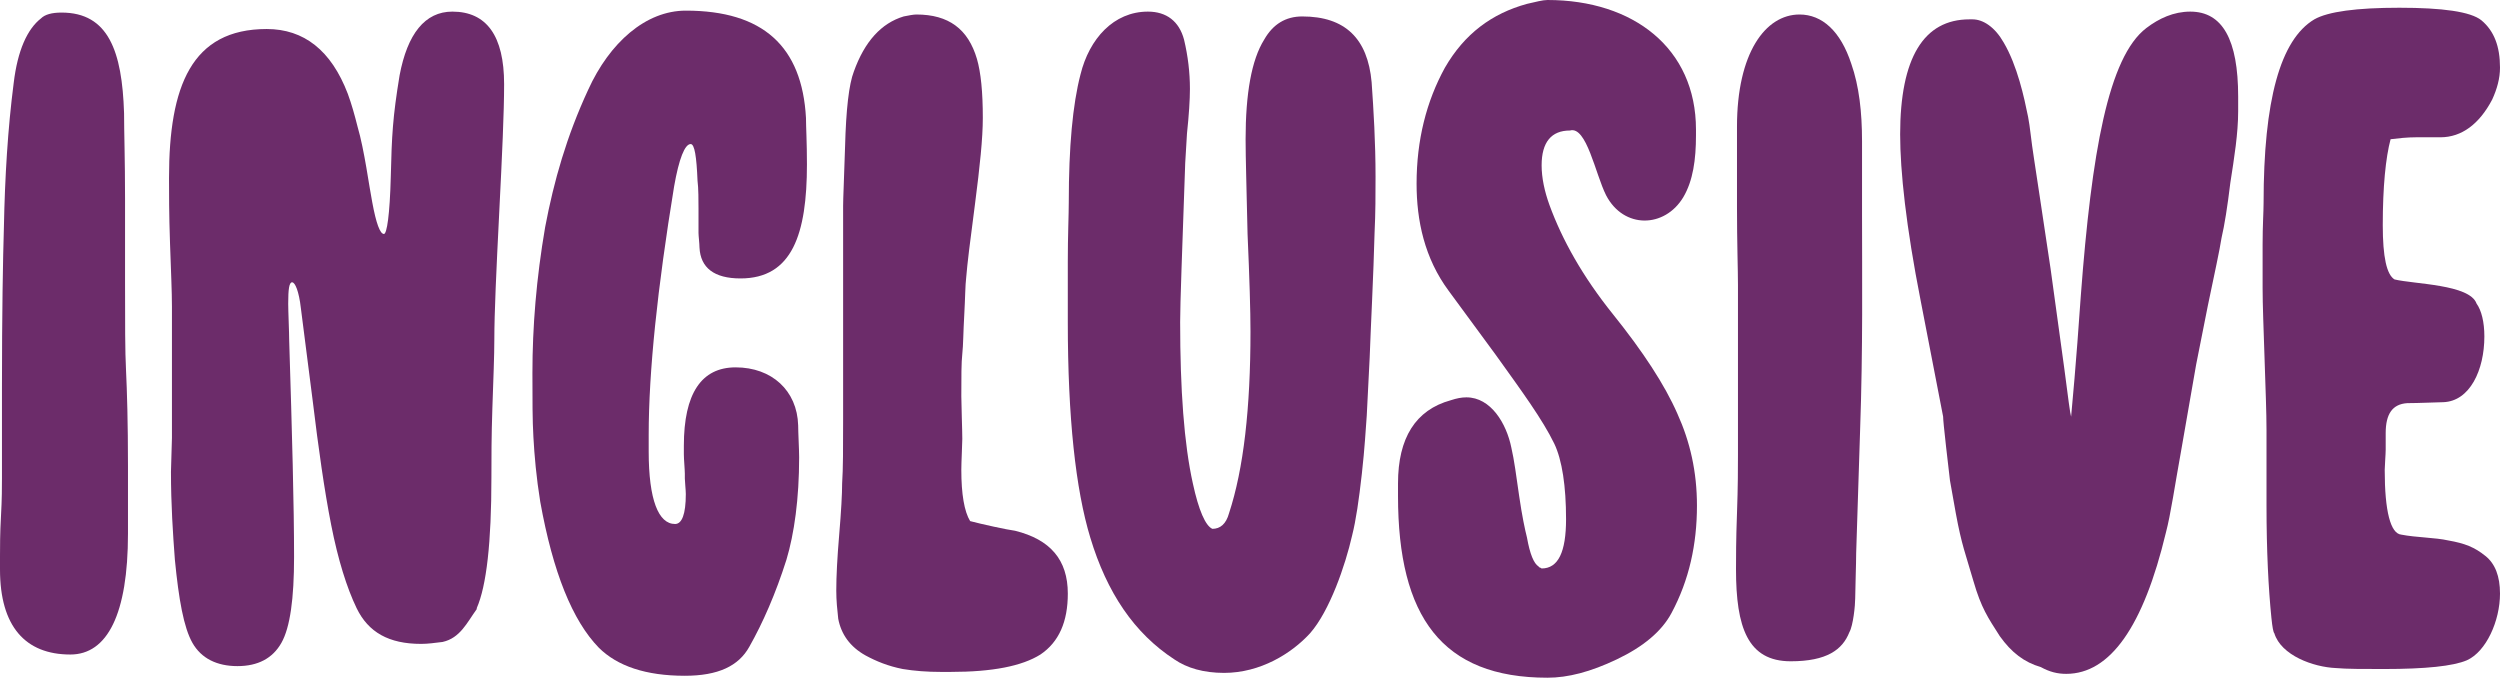 <svg width="166" height="45" viewBox="0 0 166 45" fill="none" xmlns="http://www.w3.org/2000/svg">
<path d="M0 37.811V36.912C0 36.334 1.44993e-08 35.436 0.065 34.28C0.13 33.125 0.13 32.29 0.13 31.776V25.742C0.13 20.799 0.195 17.204 0.259 15.086C0.324 11.748 0.519 8.538 0.908 5.521C1.168 3.339 1.816 1.926 2.724 1.22C2.984 0.963 3.438 0.835 4.087 0.835C7.2 0.835 8.109 3.403 8.238 7.511C8.238 8.731 8.303 10.592 8.303 13.16V18.745C8.303 21.377 8.303 23.367 8.368 24.587C8.433 25.935 8.498 28.053 8.498 30.942V35.436C8.498 40.764 7.136 43.46 4.671 43.46C1.687 43.46 0 41.598 0 37.811Z" fill="#6C2C6A"/>
<path d="M33.148 14.123C32.954 17.975 32.824 20.8 32.824 22.533C32.824 23.624 32.759 25.165 32.694 27.091C32.63 28.952 32.63 30.493 32.63 31.713C32.63 36.014 32.305 38.902 31.656 40.379V40.443C31.008 41.342 30.554 42.369 29.386 42.626C28.867 42.69 28.413 42.754 27.959 42.754C25.818 42.754 24.456 41.984 23.678 40.379C23.029 39.031 22.445 37.169 21.991 34.858C21.537 32.547 21.148 29.787 20.759 26.577L19.98 20.479C19.85 19.323 19.591 18.745 19.396 18.745C19.202 18.745 19.137 19.195 19.137 20.158C19.137 20.671 19.202 22.084 19.202 22.597C19.396 28.824 19.526 33.574 19.526 36.977C19.526 39.737 19.267 41.663 18.683 42.69C18.099 43.717 17.126 44.23 15.764 44.23C14.401 44.23 13.364 43.717 12.78 42.69C12.196 41.663 11.871 39.801 11.612 37.169C11.482 35.436 11.352 33.51 11.352 31.327C11.352 30.878 11.417 29.53 11.417 29.081V20.35C11.417 19.387 11.352 17.975 11.288 16.113C11.223 14.252 11.223 12.775 11.223 11.812C11.223 5.714 12.715 1.927 17.71 1.927C20.175 1.927 21.991 3.339 23.094 6.228C23.353 6.934 23.548 7.64 23.742 8.41C24.197 9.951 24.521 12.454 24.715 13.417C24.975 14.83 25.234 15.536 25.494 15.536C25.689 15.536 25.883 14.252 25.948 11.748C26.013 8.988 26.078 7.768 26.532 5.008C27.051 2.248 28.218 0.771 30.035 0.771C32.305 0.771 33.473 2.376 33.473 5.586C33.473 7.447 33.343 10.272 33.148 14.123Z" fill="#6C2C6A"/>
<path d="M53.517 7.831C53.517 8.409 53.581 9.436 53.581 10.913C53.581 15.535 52.608 18.488 49.17 18.488C47.419 18.488 46.511 17.782 46.446 16.433C46.446 16.177 46.381 15.663 46.381 15.47V13.866C46.381 13.416 46.381 12.453 46.316 12.004C46.251 10.399 46.122 9.565 45.862 9.565C45.473 9.565 45.084 10.528 44.759 12.389C43.657 19.13 43.073 24.65 43.073 28.887V29.978C43.073 33.188 43.721 34.793 44.824 34.793C45.278 34.793 45.538 34.151 45.538 32.803C45.538 32.546 45.473 31.968 45.473 31.776V31.455C45.473 31.198 45.408 30.492 45.408 30.171V29.593C45.408 26.127 46.576 24.393 48.846 24.393C51.246 24.393 52.933 25.934 52.998 28.245C52.998 28.695 53.063 29.85 53.063 30.363C53.063 33.124 52.738 35.435 52.219 37.168C51.506 39.415 50.662 41.341 49.754 42.946C49.041 44.229 47.678 44.871 45.473 44.871C42.878 44.871 40.997 44.229 39.764 43.01C38.013 41.212 36.716 38.003 35.872 33.316C35.613 31.712 35.483 30.235 35.418 29.015C35.353 27.924 35.353 26.512 35.353 24.779C35.353 21.697 35.613 18.488 36.197 15.085C36.781 12.004 37.624 9.051 39.051 5.97C40.478 2.824 42.878 0.706 45.538 0.706C50.662 0.706 53.257 3.081 53.517 7.831Z" fill="#6C2C6A"/>
<path d="M63.897 29.144C63.897 29.465 63.832 30.685 63.832 31.198C63.832 32.803 64.026 33.959 64.416 34.601C65.129 34.793 66.881 35.178 67.4 35.242C69.735 35.82 70.903 37.168 70.903 39.415C70.903 41.277 70.319 42.625 69.086 43.459C67.854 44.23 65.908 44.615 63.118 44.615H62.47C61.561 44.615 60.718 44.551 59.94 44.422C58.967 44.23 58.188 43.909 57.475 43.523C56.437 42.946 55.853 42.111 55.658 41.084C55.593 40.506 55.529 39.864 55.529 39.222C55.529 38.26 55.593 37.04 55.723 35.499C55.853 33.959 55.918 32.803 55.918 32.097C55.983 31.134 55.983 29.722 55.983 27.86V13.673C55.983 13.16 56.048 11.876 56.112 9.757C56.177 7.254 56.372 5.585 56.696 4.75C57.41 2.76 58.513 1.541 60.005 1.091C60.329 1.027 60.653 0.963 60.848 0.963C62.989 0.963 64.286 1.926 64.87 3.916C65.129 4.815 65.259 6.098 65.259 7.832C65.259 9.18 65.064 11.041 64.74 13.545C64.416 15.984 64.221 17.589 64.156 18.424C64.091 18.937 64.091 19.772 64.026 20.927C63.962 22.018 63.962 22.917 63.897 23.495C63.832 24.073 63.832 25.036 63.832 26.32C63.832 26.897 63.897 28.566 63.897 29.144Z" fill="#6C2C6A"/>
<path d="M82.838 15.536C82.773 12.583 82.708 10.464 82.708 9.245C82.708 6.228 83.097 3.981 83.941 2.633C84.524 1.606 85.368 1.092 86.471 1.092C89.325 1.092 90.817 2.569 91.076 5.457C91.206 7.319 91.336 9.437 91.336 11.748C91.336 12.904 91.336 14.123 91.271 15.472C91.206 18.104 91.011 21.891 90.946 23.753L90.752 27.604C90.687 28.439 90.622 29.723 90.427 31.456C90.233 33.189 90.038 34.537 89.779 35.564C89.325 37.554 88.287 40.571 86.989 42.048C85.757 43.396 83.681 44.68 81.281 44.68C79.919 44.68 78.816 44.359 77.973 43.781C75.313 42.048 73.497 39.352 72.394 35.693C71.421 32.483 70.902 27.733 70.902 21.377V17.397C70.902 15.6 70.967 14.252 70.967 13.417C70.967 9.758 71.226 6.934 71.745 4.944C72.329 2.569 73.951 0.771 76.221 0.771C77.454 0.771 78.297 1.413 78.621 2.633C78.881 3.724 79.011 4.815 79.011 5.907C79.011 6.613 78.946 7.64 78.816 8.86C78.751 10.079 78.686 10.85 78.686 11.171C78.492 16.755 78.362 20.158 78.362 21.377C78.362 25.871 78.621 29.466 79.205 32.098C79.594 33.895 80.049 34.922 80.503 35.115C81.022 35.115 81.411 34.794 81.605 34.088C82.578 31.135 83.032 27.091 83.032 22.019C83.032 20.671 82.968 18.489 82.838 15.536Z" fill="#6C2C6A"/>
<path d="M112.613 8.987C112.613 10.592 112.418 12.004 111.77 13.096C110.537 15.15 107.813 15.214 106.645 12.967C105.932 11.555 105.348 8.345 104.245 8.666C103.012 8.666 102.364 9.437 102.364 10.977C102.364 11.812 102.558 12.71 102.883 13.609C103.726 15.92 105.088 18.36 107.099 20.863C109.11 23.367 110.537 25.549 111.381 27.475C112.224 29.337 112.678 31.327 112.678 33.574C112.678 36.141 112.159 38.516 110.991 40.699C110.343 41.919 109.11 42.946 107.359 43.78C105.607 44.615 104.115 45 102.753 45C95.747 45 92.828 40.956 92.828 32.931V32.097C92.828 29.08 93.996 27.218 96.331 26.576C96.72 26.448 97.045 26.384 97.369 26.384C98.991 26.384 100.029 28.117 100.353 29.722C100.547 30.556 100.677 31.583 100.872 32.931C101.066 34.28 101.261 35.178 101.391 35.692C101.585 36.783 101.845 37.425 102.169 37.618C102.169 37.682 102.299 37.682 102.364 37.746C103.467 37.746 103.986 36.655 103.986 34.472C103.986 32.29 103.726 30.556 103.207 29.465C102.429 27.86 101.066 25.999 99.315 23.559L96.201 19.322C94.58 17.14 94.061 14.636 94.061 12.197C94.061 9.308 94.709 6.74 95.942 4.494C97.239 2.247 99.055 0.899 101.391 0.257C101.975 0.128 102.429 0 102.753 0C108.461 0 112.613 3.21 112.613 8.602V8.987Z" fill="#6C2C6A"/>
<path d="M123.639 14.123C123.639 18.295 123.704 23.11 123.509 28.631L123.25 36.719C123.25 37.425 123.185 39.222 123.185 39.736C123.185 40.185 123.055 41.533 122.796 41.983C122.342 43.138 121.304 43.909 118.904 43.909C116.05 43.909 115.271 41.662 115.271 37.81C115.271 37.104 115.271 35.82 115.336 34.087C115.401 32.29 115.401 31.006 115.401 30.171V18.937C115.401 17.91 115.336 16.177 115.336 13.738V8.409C115.336 3.531 117.217 0.963 119.488 0.963C120.98 0.963 122.212 2.054 122.926 4.237C123.445 5.713 123.639 7.447 123.639 9.372V14.123Z" fill="#6C2C6A"/>
<path d="M130.775 1.285H130.97C131.683 1.285 132.462 1.798 133.046 2.825C133.954 4.366 134.408 6.484 134.667 7.768C134.797 8.41 134.862 9.309 135.057 10.529L135.446 13.096L136.159 17.847L137.068 24.459C137.327 26.449 137.457 27.476 137.522 27.668C137.587 26.962 137.846 24.266 138.17 19.58C138.884 10.143 139.987 3.788 142.517 1.862C143.36 1.22 144.333 0.771 145.436 0.771C147.576 0.771 148.614 2.633 148.614 6.42V7.383C148.614 8.86 148.355 10.464 148.095 12.133C147.901 13.738 147.706 14.958 147.511 15.793C147.382 16.627 147.057 18.104 146.603 20.286L145.825 24.202L144.852 29.787C144.398 32.29 144.138 34.152 143.814 35.372C142.322 41.599 140.116 44.744 137.197 44.744C136.613 44.744 136.095 44.616 135.511 44.295C134.408 43.974 133.565 43.332 132.786 42.24C132.008 41.021 131.554 40.379 131.035 38.581C130.516 36.784 130.256 36.206 129.867 34.088L129.478 31.905L129.218 29.658C129.089 28.503 129.024 27.861 129.024 27.668L127.532 19.965C126.559 15.022 126.17 11.363 126.17 8.924C126.17 3.852 127.726 1.285 130.775 1.285Z" fill="#6C2C6A"/>
<path d="M150.496 28.567C150.496 27.411 150.432 25.806 150.367 23.817C150.302 21.826 150.237 20.222 150.237 19.13V16.242C150.237 14.958 150.302 14.059 150.302 13.481C150.302 6.677 151.405 2.632 153.675 1.284C154.583 0.771 156.464 0.514 159.319 0.514C162.173 0.514 164.054 0.771 164.767 1.349C165.611 2.055 166 3.082 166 4.494C166 5.2 165.805 5.906 165.481 6.612C164.638 8.217 163.47 9.116 162.043 9.116H160.421C159.837 9.116 159.254 9.18 158.735 9.244C158.41 10.464 158.216 12.39 158.216 14.958C158.216 17.076 158.475 18.232 158.994 18.553C160.292 18.873 163.989 18.873 164.443 20.157C164.767 20.607 164.962 21.377 164.962 22.34C164.962 24.587 163.989 26.641 162.238 26.705C161.978 26.705 160.551 26.769 159.837 26.769C158.864 26.834 158.41 27.476 158.41 28.759V29.851C158.41 30.172 158.345 30.942 158.345 31.199C158.345 33.959 158.735 35.436 159.448 35.5C160.421 35.692 161.719 35.692 162.562 35.885C163.665 36.078 164.313 36.334 165.027 36.912C165.676 37.426 166 38.26 166 39.416C166 41.213 165.092 43.267 163.794 43.845C162.886 44.23 161.07 44.423 158.281 44.423C156.918 44.423 155.816 44.423 155.102 44.359C153.61 44.294 151.469 43.524 151.015 42.048C150.95 41.983 150.886 41.662 150.821 41.02C150.626 39.095 150.496 36.591 150.496 33.574V28.567Z" fill="#6C2C6A"/>
</svg>
